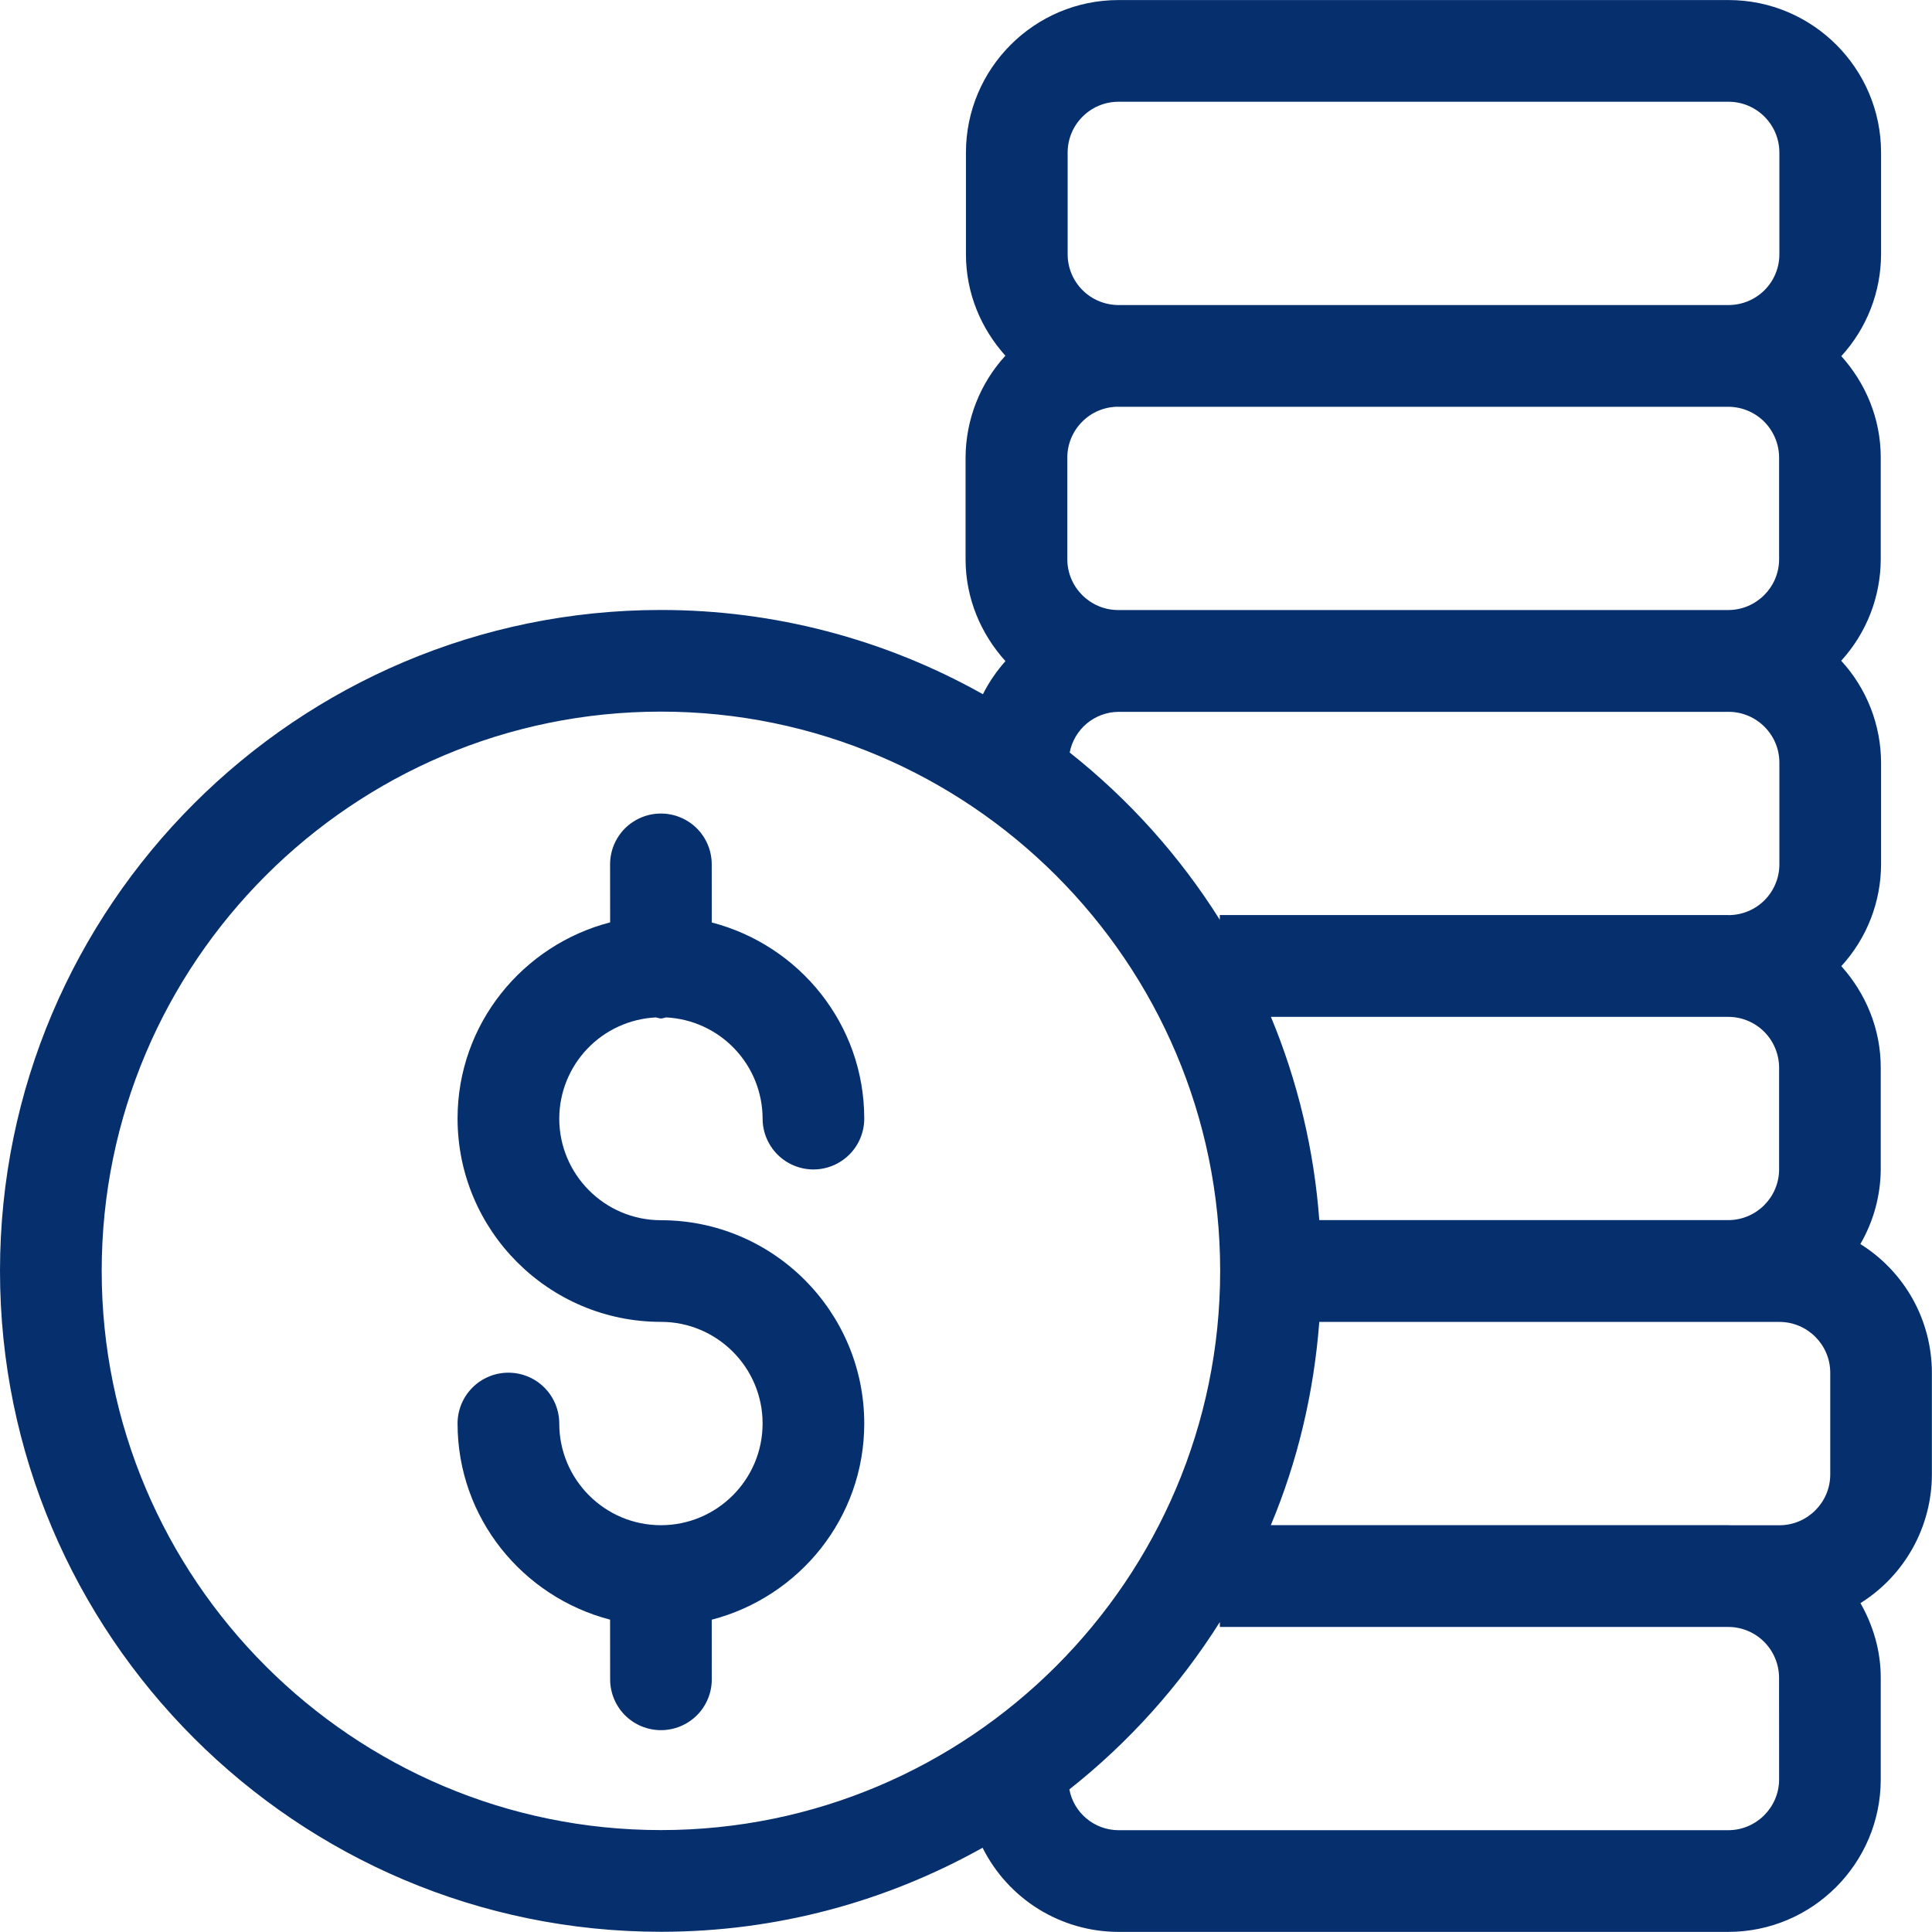 <svg width="36" height="36" viewBox="0 0 36 36" fill="none" xmlns="http://www.w3.org/2000/svg">
<path d="M12.219 18.958C12.253 18.962 12.282 18.978 12.317 18.978C12.351 18.978 12.381 18.962 12.414 18.958C12.898 18.983 13.354 19.192 13.688 19.543C14.022 19.893 14.209 20.359 14.21 20.843C14.21 21.095 14.31 21.335 14.487 21.513C14.665 21.691 14.906 21.791 15.157 21.791C15.408 21.791 15.649 21.691 15.827 21.513C16.005 21.335 16.104 21.095 16.104 20.843C16.104 19.083 14.893 17.613 13.263 17.189L13.262 16.106C13.262 15.855 13.163 15.614 12.985 15.436C12.807 15.259 12.566 15.159 12.315 15.159C12.064 15.159 11.823 15.259 11.645 15.436C11.468 15.614 11.368 15.855 11.368 16.106L11.369 17.187C9.739 17.61 8.526 19.081 8.526 20.841C8.526 22.931 10.226 24.631 12.315 24.631C13.36 24.631 14.21 25.48 14.21 26.525C14.21 27.57 13.36 28.42 12.315 28.42C11.27 28.42 10.421 27.57 10.421 26.525C10.421 26.274 10.321 26.033 10.143 25.855C9.966 25.678 9.725 25.578 9.473 25.578C9.222 25.578 8.981 25.678 8.804 25.855C8.626 26.033 8.526 26.274 8.526 26.525C8.526 28.285 9.739 29.756 11.368 30.18L11.369 31.292C11.369 31.543 11.469 31.784 11.646 31.962C11.824 32.139 12.065 32.239 12.316 32.239C12.567 32.239 12.808 32.139 12.986 31.962C13.164 31.784 13.263 31.543 13.263 31.292L13.262 30.181C14.892 29.757 16.104 28.286 16.104 26.526C16.104 24.436 14.405 22.737 12.315 22.737C11.27 22.737 10.421 21.887 10.421 20.842C10.422 20.358 10.61 19.892 10.944 19.542C11.278 19.191 11.735 18.983 12.219 18.958Z" fill="#062F6E"/>
<path d="M34.665 23.181C34.911 22.758 35.042 22.277 35.045 21.788V19.893C35.045 19.165 34.762 18.506 34.31 18.003C34.785 17.485 35.049 16.809 35.051 16.106V14.211C35.049 13.508 34.784 12.83 34.308 12.312C34.78 11.795 35.043 11.12 35.045 10.42V8.525C35.045 7.797 34.762 7.139 34.31 6.636C34.785 6.117 35.049 5.441 35.051 4.738V2.843C35.051 1.277 33.776 0.001 32.209 0.001H20.841C19.274 0.001 17.999 1.277 17.999 2.843V4.738C17.999 5.467 18.282 6.125 18.734 6.628C18.259 7.146 17.995 7.823 17.992 8.525V10.42C17.992 11.152 18.279 11.815 18.735 12.319C18.569 12.506 18.427 12.713 18.315 12.936C16.483 11.906 14.417 11.365 12.315 11.366C5.525 11.366 0 16.89 0 23.681C0 30.471 5.525 35.996 12.315 35.996C14.491 35.996 16.533 35.424 18.309 34.43C18.544 34.9 18.904 35.295 19.35 35.572C19.796 35.849 20.31 35.996 20.835 35.998H32.203C33.77 35.998 35.045 34.723 35.045 33.156V31.261C35.045 30.754 34.901 30.285 34.667 29.872C35.074 29.617 35.409 29.264 35.642 28.844C35.875 28.425 35.997 27.953 35.998 27.474V25.579C35.997 25.099 35.875 24.627 35.642 24.208C35.408 23.788 35.072 23.435 34.665 23.181ZM34.104 27.474C34.104 27.996 33.678 28.421 33.156 28.421H32.221L32.203 28.419H23.68C24.175 27.239 24.481 25.964 24.583 24.632H33.156C33.678 24.632 34.104 25.057 34.104 25.579V27.474ZM33.151 19.893V21.788C33.151 22.31 32.725 22.735 32.203 22.735H24.583C24.487 21.433 24.183 20.154 23.682 18.948H32.211C32.461 18.95 32.699 19.05 32.875 19.227C33.051 19.404 33.15 19.644 33.151 19.893ZM19.888 8.525C19.888 8.275 19.988 8.035 20.165 7.858C20.341 7.68 20.581 7.58 20.832 7.579L20.842 7.58H32.212C32.461 7.582 32.7 7.683 32.876 7.86C33.051 8.037 33.15 8.276 33.151 8.525V10.42C33.151 10.942 32.725 11.367 32.203 11.367H20.835C20.314 11.367 19.888 10.942 19.888 10.42V8.525ZM19.894 2.843C19.894 2.321 20.319 1.896 20.841 1.896H32.209C32.731 1.896 33.156 2.321 33.156 2.843V4.738C33.156 4.989 33.057 5.229 32.88 5.406C32.703 5.583 32.463 5.683 32.213 5.684L32.202 5.684H20.833C20.583 5.681 20.345 5.581 20.169 5.404C19.993 5.227 19.894 4.988 19.894 4.738V2.843ZM20.841 13.264H32.209C32.731 13.264 33.156 13.689 33.156 14.211V16.106C33.156 16.356 33.057 16.596 32.88 16.774C32.703 16.951 32.463 17.051 32.213 17.052L32.202 17.051H22.729V17.138C21.98 15.948 21.034 14.894 19.932 14.022C19.973 13.81 20.086 13.619 20.251 13.481C20.417 13.343 20.625 13.266 20.841 13.264ZM1.895 23.681C1.895 17.935 6.57 13.26 12.315 13.26C18.061 13.26 22.736 17.935 22.736 23.681C22.736 29.426 18.061 34.101 12.315 34.101C6.57 34.101 1.895 29.427 1.895 23.681ZM33.151 33.156C33.151 33.678 32.725 34.103 32.203 34.103H20.835C20.619 34.101 20.411 34.024 20.245 33.886C20.079 33.747 19.966 33.556 19.926 33.343C21.031 32.47 21.979 31.415 22.73 30.224V30.314H22.736V30.316H32.212C32.461 30.318 32.699 30.419 32.875 30.596C33.05 30.773 33.149 31.012 33.15 31.261L33.151 33.156Z" fill="#062F6E"/>
</svg>
